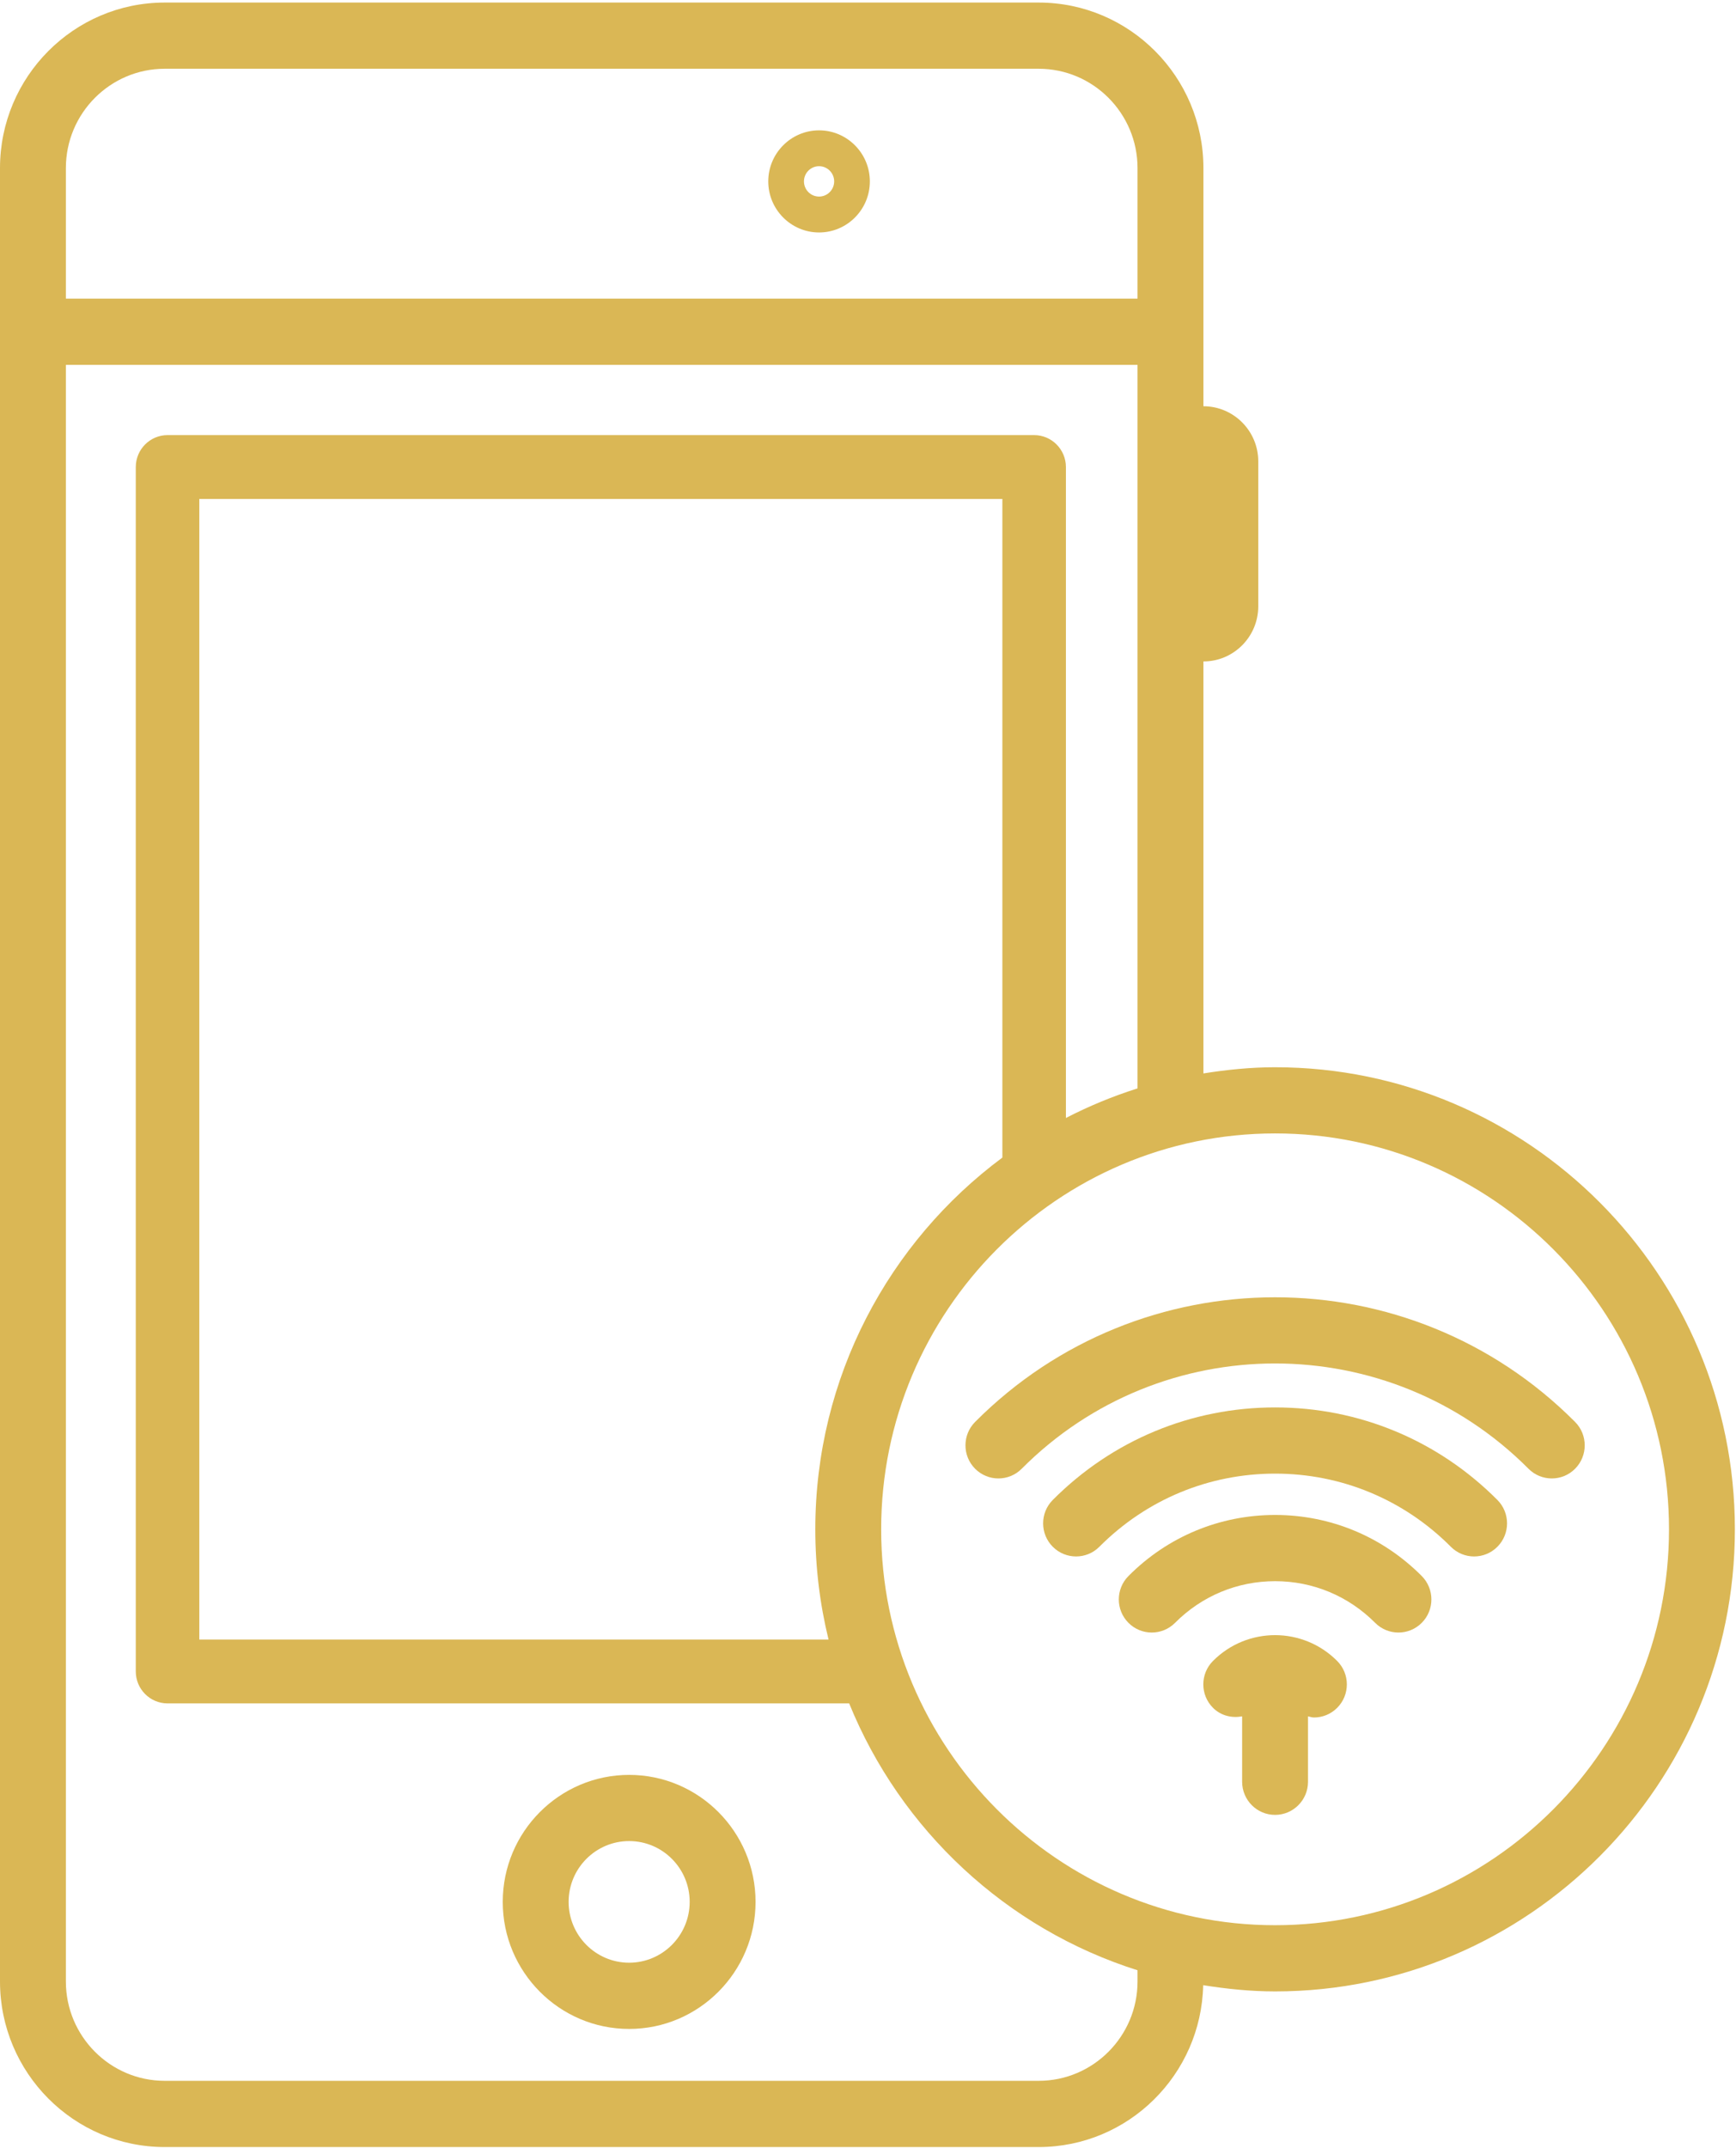 <?xml version="1.0" encoding="UTF-8"?>
<svg width="93px" height="115px" viewBox="0 0 93 115" version="1.1" xmlns="http://www.w3.org/2000/svg" xmlns:xlink="http://www.w3.org/1999/xlink">
    <!-- Generator: Sketch 41.2 (35397) - http://www.bohemiancoding.com/sketch -->
    <title>ic</title>
    <desc>Created with Sketch.</desc>
    <defs></defs>
    <g id="design" stroke="none" stroke-width="1" fill="none" fill-rule="evenodd">
        <g id="service" transform="translate(-543, -294)" fill="#DAB755">
            <g id="advantages" transform="translate(149, 253)">
                <g id="2" transform="translate(293, 0)">
                    <g id="ic" transform="translate(68, 34)">
                        <path d="M76.878,17.523 C76.432,17.523 76.069,17.158 76.069,16.71 C76.069,16.262 76.432,15.897 76.878,15.897 C77.324,15.897 77.688,16.262 77.688,16.71 C77.688,17.158 77.324,17.523 76.878,17.523 M76.878,13.978 C75.378,13.978 74.157,15.205 74.157,16.711 C74.157,18.217 75.377,19.444 76.878,19.444 C78.38,19.444 79.599,18.219 79.599,16.711 C79.599,15.205 78.38,13.978 76.878,13.978" id="Fill-1"></path>
                        <path d="M101.309,110.059 C89.672,110.059 80.205,100.552 80.205,88.866 C80.205,77.18 89.672,67.674 101.309,67.674 C112.945,67.674 122.411,77.181 122.411,88.867 C122.411,100.553 112.944,110.059 101.309,110.059 L101.309,110.059 Z M76.677,88.867 C76.677,90.9 76.923,92.875 77.386,94.766 L43.678,94.766 L43.678,33.71 L86.698,33.71 L86.698,68.967 C80.624,73.476 76.677,80.716 76.677,88.867 L76.677,88.867 Z M93.939,113.073 C93.939,116.004 91.563,118.389 88.645,118.389 L41.823,118.389 C38.905,118.389 36.529,116.004 36.529,113.073 L36.529,26.531 L93.939,26.531 L93.939,65.264 C92.608,65.684 91.326,66.216 90.102,66.847 L90.102,32.001 C90.102,31.059 89.339,30.292 88.4,30.292 L41.976,30.292 C41.037,30.292 40.274,31.059 40.274,32.001 L40.274,96.476 C40.274,97.418 41.037,98.185 41.976,98.185 L78.491,98.185 C81.249,104.968 86.922,110.256 93.939,112.471 L93.939,113.073 Z M36.529,15.998 C36.529,13.066 38.905,10.681 41.823,10.681 L88.645,10.681 C91.563,10.681 93.939,13.066 93.939,15.998 L93.939,22.987 L36.529,22.987 L36.529,15.998 Z M101.309,64.131 C99.999,64.131 98.724,64.263 97.469,64.462 L97.469,42.408 C99.091,42.408 100.407,41.082 100.407,39.454 L100.407,31.7 C100.407,30.072 99.091,28.748 97.469,28.747 L97.469,15.998 C97.469,11.111 93.51,7.137 88.645,7.137 L41.823,7.137 C36.958,7.137 33,11.111 33,15.998 L33,113.073 C33,117.959 36.958,121.934 41.823,121.934 L88.645,121.934 C93.443,121.934 97.351,118.065 97.457,113.27 C98.716,113.47 99.996,113.603 101.307,113.603 C114.89,113.603 125.94,102.506 125.94,88.866 C125.94,75.226 114.89,64.131 101.309,64.131 L101.309,64.131 Z" id="Fill-3"></path>
                        <path d="M97.98,95.914 C97.291,96.607 97.291,97.728 97.98,98.42 C98.407,98.848 98.991,98.98 99.543,98.879 L99.543,102.381 C99.543,103.359 100.333,104.153 101.307,104.153 C102.282,104.153 103.072,103.359 103.072,102.381 L103.072,98.879 C103.178,98.899 103.282,98.94 103.387,98.94 C103.84,98.94 104.291,98.768 104.636,98.421 C105.325,97.729 105.325,96.608 104.636,95.916 C102.802,94.07 99.815,94.07 97.98,95.914" id="Fill-6"></path>
                        <path d="M66.704,112.066 C64.916,112.066 63.462,110.606 63.462,108.81 C63.462,107.014 64.916,105.555 66.704,105.555 C68.493,105.555 69.947,107.014 69.947,108.81 C69.947,110.606 68.491,112.066 66.704,112.066 M66.704,102.012 C62.97,102.012 59.933,105.062 59.933,108.811 C59.933,112.561 62.97,115.612 66.704,115.612 C70.438,115.612 73.476,112.561 73.476,108.811 C73.476,105.062 70.438,102.012 66.704,102.012" id="Fill-8"></path>
                        <path d="M117.379,83.118 C108.519,74.221 94.098,74.221 85.238,83.118 C84.549,83.81 84.549,84.932 85.238,85.624 C85.928,86.316 87.044,86.316 87.734,85.624 C95.219,78.109 107.398,78.109 114.884,85.624 C115.228,85.97 115.681,86.143 116.132,86.143 C116.585,86.143 117.035,85.97 117.38,85.624 C118.068,84.932 118.068,83.809 117.379,83.118" id="Fill-10"></path>
                        <path d="M101.31,82.341 C96.811,82.341 92.58,84.1 89.398,87.295 C88.709,87.987 88.709,89.108 89.398,89.8 C89.743,90.147 90.196,90.319 90.646,90.319 C91.099,90.319 91.55,90.147 91.895,89.8 C94.411,87.275 97.753,85.885 101.311,85.885 C104.865,85.885 108.209,87.276 110.723,89.8 C111.412,90.493 112.528,90.493 113.218,89.8 C113.907,89.109 113.907,87.987 113.218,87.295 C110.037,84.101 105.81,82.341 101.31,82.341" id="Fill-12"></path>
                        <path d="M101.31,88.098 C98.342,88.098 95.551,89.258 93.453,91.367 C92.764,92.059 92.764,93.182 93.453,93.873 C94.143,94.565 95.259,94.565 95.949,93.873 C97.38,92.435 99.285,91.642 101.31,91.642 C103.334,91.642 105.237,92.435 106.669,93.873 C107.013,94.219 107.466,94.392 107.917,94.392 C108.37,94.392 108.82,94.219 109.165,93.873 C109.854,93.182 109.854,92.059 109.165,91.367 C107.066,89.259 104.277,88.098 101.31,88.098" id="Fill-14"></path>
                    </g>
                </g>
            </g>
        </g>
    </g>
</svg>